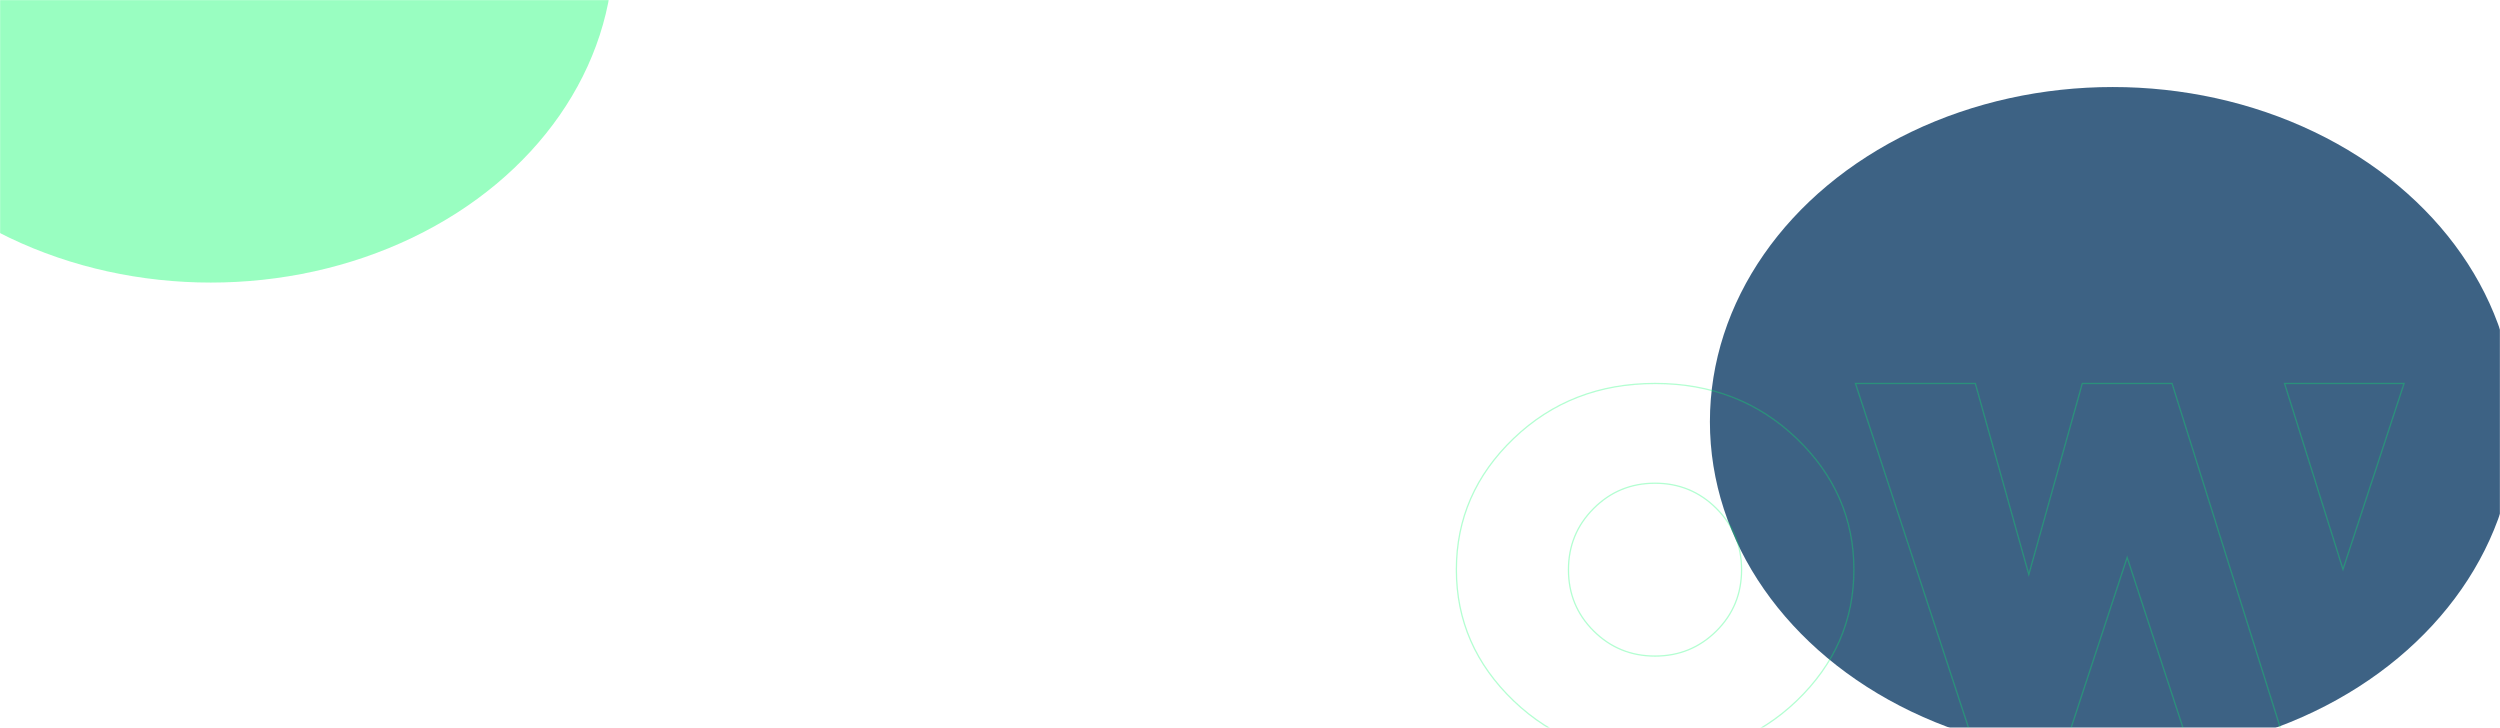 <svg width="1920" height="559" viewBox="0 0 1920 559" fill="none" xmlns="http://www.w3.org/2000/svg">
<mask id="mask0_41_1646" style="mask-type:alpha" maskUnits="userSpaceOnUse" x="0" y="0" width="1920" height="559">
<rect width="1920" height="559" fill="#1D2025"/>
</mask>
<g mask="url(#mask0_41_1646)">
<g filter="url(#filter0_f_41_1646)">
<ellipse cx="161.91" cy="-40.021" rx="309.372" ry="257.04" fill="#00FC66" fill-opacity="0.4"/>
</g>
<g filter="url(#filter1_f_41_1646)">
<ellipse cx="1622.58" cy="323.878" rx="309.372" ry="257.04" fill="#0D3B66" fill-opacity="0.8"/>
</g>
<g opacity="0.3">
<path d="M1162.54 336.684L1162.54 336.684C1191.92 308.563 1228.1 294.5 1271.15 294.5C1314.19 294.5 1350.37 308.563 1379.74 336.67C1409.11 364.781 1423.79 398.39 1423.79 437.493C1423.79 476.596 1409.11 510.191 1379.74 538.316C1350.37 566.437 1314.18 580.5 1271.15 580.5C1228.12 580.5 1191.93 566.437 1162.54 538.316C1133.17 510.191 1118.5 476.596 1118.5 437.493C1118.5 398.39 1133.17 364.781 1162.54 336.684ZM1318.18 390.475L1318.18 390.475C1305.27 377.579 1289.56 371.106 1271.06 371.106C1252.57 371.106 1236.86 377.565 1223.95 390.475C1211.02 403.385 1204.58 419.096 1204.58 437.591C1204.58 456.087 1211.02 471.77 1223.95 484.611C1236.86 497.45 1252.57 503.866 1271.06 503.866C1289.56 503.866 1305.27 497.45 1318.18 484.611C1331.09 471.77 1337.53 456.087 1337.53 437.591C1337.53 419.096 1331.09 403.385 1318.18 390.475Z" stroke="#00FC66"/>
<path d="M1424.98 294.5H1517.03L1557.64 439.525L1558.12 441.244L1558.6 439.525L1599.2 294.5H1668.12L1753.17 564.987H1678.51L1634.13 429.581L1633.66 428.134L1633.18 429.58L1588.61 564.987H1513.8L1424.98 294.5Z" stroke="#00FC66"/>
<path d="M1754.53 294.5H1846.31L1799.42 437.278L1754.53 294.5Z" stroke="#00FC66"/>
</g>
</g>
<defs>
<filter id="filter0_f_41_1646" x="-647.462" y="-797.061" width="1618.74" height="1514.08" filterUnits="userSpaceOnUse" color-interpolation-filters="sRGB">
<feFlood flood-opacity="0" result="BackgroundImageFix"/>
<feBlend mode="normal" in="SourceGraphic" in2="BackgroundImageFix" result="shape"/>
<feGaussianBlur stdDeviation="250" result="effect1_foregroundBlur_41_1646"/>
</filter>
<filter id="filter1_f_41_1646" x="813.212" y="-433.162" width="1618.74" height="1514.08" filterUnits="userSpaceOnUse" color-interpolation-filters="sRGB">
<feFlood flood-opacity="0" result="BackgroundImageFix"/>
<feBlend mode="normal" in="SourceGraphic" in2="BackgroundImageFix" result="shape"/>
<feGaussianBlur stdDeviation="250" result="effect1_foregroundBlur_41_1646"/>
</filter>
</defs>
</svg>
